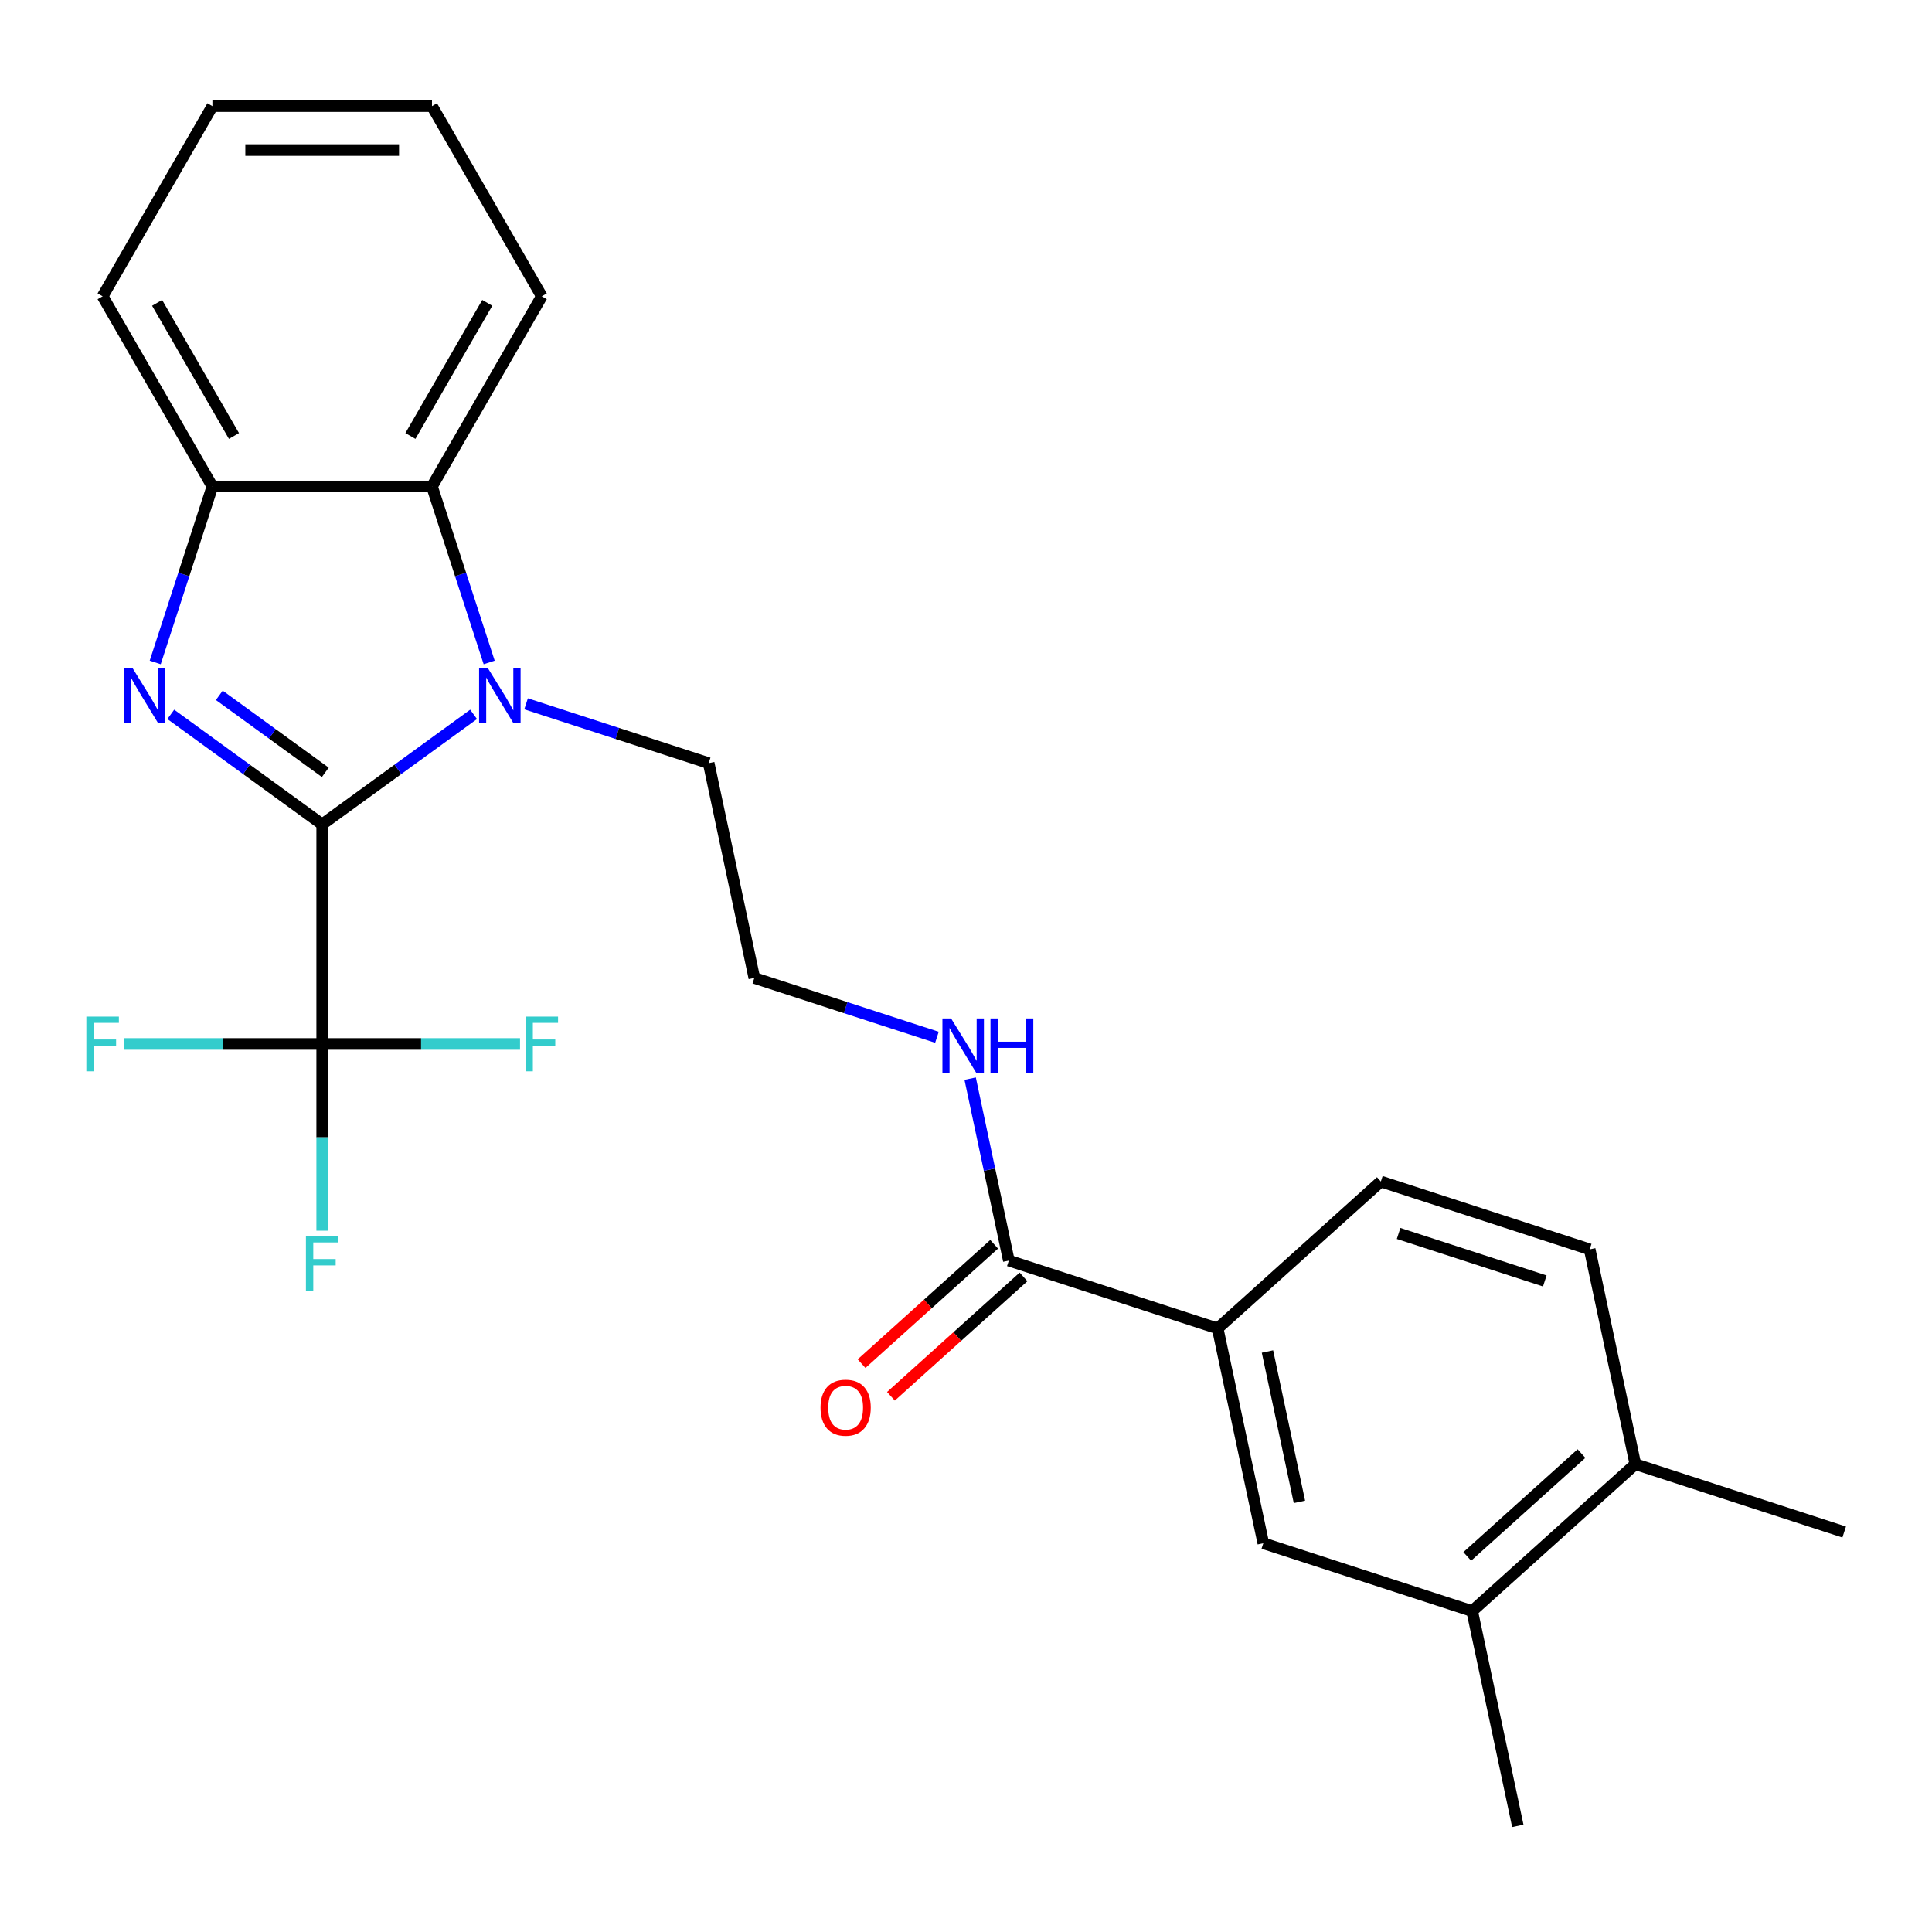 <?xml version='1.0' encoding='iso-8859-1'?>
<svg version='1.1' baseProfile='full'
              xmlns='http://www.w3.org/2000/svg'
                      xmlns:rdkit='http://www.rdkit.org/xml'
                      xmlns:xlink='http://www.w3.org/1999/xlink'
                  xml:space='preserve'
width='1000px' height='1000px' viewBox='0 0 1000 1000'>
<!-- END OF HEADER -->
<rect style='opacity:1.0;fill:#FFFFFF;stroke:none' width='1000' height='1000' x='0' y='0'> </rect>
<path class='bond-0' d='M 166.766,426.692 L 127.581,398.223' style='fill:none;fill-rule:evenodd;stroke:#000000;stroke-width:6px;stroke-linecap:butt;stroke-linejoin:miter;stroke-opacity:1' />
<path class='bond-0' d='M 127.581,398.223 L 88.397,369.753' style='fill:none;fill-rule:evenodd;stroke:#0000FF;stroke-width:6px;stroke-linecap:butt;stroke-linejoin:miter;stroke-opacity:1' />
<path class='bond-0' d='M 168.372,399.761 L 140.942,379.833' style='fill:none;fill-rule:evenodd;stroke:#000000;stroke-width:6px;stroke-linecap:butt;stroke-linejoin:miter;stroke-opacity:1' />
<path class='bond-0' d='M 140.942,379.833 L 113.513,359.904' style='fill:none;fill-rule:evenodd;stroke:#0000FF;stroke-width:6px;stroke-linecap:butt;stroke-linejoin:miter;stroke-opacity:1' />
<path class='bond-1' d='M 166.766,426.692 L 205.951,398.223' style='fill:none;fill-rule:evenodd;stroke:#000000;stroke-width:6px;stroke-linecap:butt;stroke-linejoin:miter;stroke-opacity:1' />
<path class='bond-1' d='M 205.951,398.223 L 245.135,369.753' style='fill:none;fill-rule:evenodd;stroke:#0000FF;stroke-width:6px;stroke-linecap:butt;stroke-linejoin:miter;stroke-opacity:1' />
<path class='bond-2' d='M 166.766,426.692 L 166.766,540.349' style='fill:none;fill-rule:evenodd;stroke:#000000;stroke-width:6px;stroke-linecap:butt;stroke-linejoin:miter;stroke-opacity:1' />
<path class='bond-4' d='M 80.339,342.885 L 95.138,297.338' style='fill:none;fill-rule:evenodd;stroke:#0000FF;stroke-width:6px;stroke-linecap:butt;stroke-linejoin:miter;stroke-opacity:1' />
<path class='bond-4' d='M 95.138,297.338 L 109.937,251.791' style='fill:none;fill-rule:evenodd;stroke:#000000;stroke-width:6px;stroke-linecap:butt;stroke-linejoin:miter;stroke-opacity:1' />
<path class='bond-3' d='M 253.193,342.885 L 238.394,297.338' style='fill:none;fill-rule:evenodd;stroke:#0000FF;stroke-width:6px;stroke-linecap:butt;stroke-linejoin:miter;stroke-opacity:1' />
<path class='bond-3' d='M 238.394,297.338 L 223.595,251.791' style='fill:none;fill-rule:evenodd;stroke:#000000;stroke-width:6px;stroke-linecap:butt;stroke-linejoin:miter;stroke-opacity:1' />
<path class='bond-17' d='M 272.298,364.299 L 319.555,379.653' style='fill:none;fill-rule:evenodd;stroke:#0000FF;stroke-width:6px;stroke-linecap:butt;stroke-linejoin:miter;stroke-opacity:1' />
<path class='bond-17' d='M 319.555,379.653 L 366.811,395.008' style='fill:none;fill-rule:evenodd;stroke:#000000;stroke-width:6px;stroke-linecap:butt;stroke-linejoin:miter;stroke-opacity:1' />
<path class='bond-12' d='M 166.766,540.349 L 166.766,588.677' style='fill:none;fill-rule:evenodd;stroke:#000000;stroke-width:6px;stroke-linecap:butt;stroke-linejoin:miter;stroke-opacity:1' />
<path class='bond-12' d='M 166.766,588.677 L 166.766,637.005' style='fill:none;fill-rule:evenodd;stroke:#33CCCC;stroke-width:6px;stroke-linecap:butt;stroke-linejoin:miter;stroke-opacity:1' />
<path class='bond-13' d='M 166.766,540.349 L 115.568,540.349' style='fill:none;fill-rule:evenodd;stroke:#000000;stroke-width:6px;stroke-linecap:butt;stroke-linejoin:miter;stroke-opacity:1' />
<path class='bond-13' d='M 115.568,540.349 L 64.37,540.349' style='fill:none;fill-rule:evenodd;stroke:#33CCCC;stroke-width:6px;stroke-linecap:butt;stroke-linejoin:miter;stroke-opacity:1' />
<path class='bond-14' d='M 166.766,540.349 L 217.964,540.349' style='fill:none;fill-rule:evenodd;stroke:#000000;stroke-width:6px;stroke-linecap:butt;stroke-linejoin:miter;stroke-opacity:1' />
<path class='bond-14' d='M 217.964,540.349 L 269.162,540.349' style='fill:none;fill-rule:evenodd;stroke:#33CCCC;stroke-width:6px;stroke-linecap:butt;stroke-linejoin:miter;stroke-opacity:1' />
<path class='bond-19' d='M 223.595,251.791 L 280.423,153.361' style='fill:none;fill-rule:evenodd;stroke:#000000;stroke-width:6px;stroke-linecap:butt;stroke-linejoin:miter;stroke-opacity:1' />
<path class='bond-19' d='M 212.433,225.661 L 252.213,156.76' style='fill:none;fill-rule:evenodd;stroke:#000000;stroke-width:6px;stroke-linecap:butt;stroke-linejoin:miter;stroke-opacity:1' />
<path class='bond-25' d='M 223.595,251.791 L 109.937,251.791' style='fill:none;fill-rule:evenodd;stroke:#000000;stroke-width:6px;stroke-linecap:butt;stroke-linejoin:miter;stroke-opacity:1' />
<path class='bond-20' d='M 109.937,251.791 L 53.109,153.361' style='fill:none;fill-rule:evenodd;stroke:#000000;stroke-width:6px;stroke-linecap:butt;stroke-linejoin:miter;stroke-opacity:1' />
<path class='bond-20' d='M 121.099,225.661 L 81.319,156.76' style='fill:none;fill-rule:evenodd;stroke:#000000;stroke-width:6px;stroke-linecap:butt;stroke-linejoin:miter;stroke-opacity:1' />
<path class='bond-5' d='M 522.167,652.477 L 512.159,605.391' style='fill:none;fill-rule:evenodd;stroke:#000000;stroke-width:6px;stroke-linecap:butt;stroke-linejoin:miter;stroke-opacity:1' />
<path class='bond-5' d='M 512.159,605.391 L 502.15,558.305' style='fill:none;fill-rule:evenodd;stroke:#0000FF;stroke-width:6px;stroke-linecap:butt;stroke-linejoin:miter;stroke-opacity:1' />
<path class='bond-6' d='M 522.167,652.477 L 630.262,687.599' style='fill:none;fill-rule:evenodd;stroke:#000000;stroke-width:6px;stroke-linecap:butt;stroke-linejoin:miter;stroke-opacity:1' />
<path class='bond-10' d='M 514.562,644.031 L 480.251,674.925' style='fill:none;fill-rule:evenodd;stroke:#000000;stroke-width:6px;stroke-linecap:butt;stroke-linejoin:miter;stroke-opacity:1' />
<path class='bond-10' d='M 480.251,674.925 L 445.94,705.819' style='fill:none;fill-rule:evenodd;stroke:#FF0000;stroke-width:6px;stroke-linecap:butt;stroke-linejoin:miter;stroke-opacity:1' />
<path class='bond-10' d='M 529.772,660.924 L 495.461,691.818' style='fill:none;fill-rule:evenodd;stroke:#000000;stroke-width:6px;stroke-linecap:butt;stroke-linejoin:miter;stroke-opacity:1' />
<path class='bond-10' d='M 495.461,691.818 L 461.15,722.712' style='fill:none;fill-rule:evenodd;stroke:#FF0000;stroke-width:6px;stroke-linecap:butt;stroke-linejoin:miter;stroke-opacity:1' />
<path class='bond-7' d='M 630.262,687.599 L 653.892,798.773' style='fill:none;fill-rule:evenodd;stroke:#000000;stroke-width:6px;stroke-linecap:butt;stroke-linejoin:miter;stroke-opacity:1' />
<path class='bond-7' d='M 656.041,699.549 L 672.583,777.371' style='fill:none;fill-rule:evenodd;stroke:#000000;stroke-width:6px;stroke-linecap:butt;stroke-linejoin:miter;stroke-opacity:1' />
<path class='bond-11' d='M 630.262,687.599 L 714.726,611.548' style='fill:none;fill-rule:evenodd;stroke:#000000;stroke-width:6px;stroke-linecap:butt;stroke-linejoin:miter;stroke-opacity:1' />
<path class='bond-8' d='M 653.892,798.773 L 761.987,833.895' style='fill:none;fill-rule:evenodd;stroke:#000000;stroke-width:6px;stroke-linecap:butt;stroke-linejoin:miter;stroke-opacity:1' />
<path class='bond-21' d='M 761.987,833.895 L 785.618,945.069' style='fill:none;fill-rule:evenodd;stroke:#000000;stroke-width:6px;stroke-linecap:butt;stroke-linejoin:miter;stroke-opacity:1' />
<path class='bond-27' d='M 761.987,833.895 L 846.451,757.844' style='fill:none;fill-rule:evenodd;stroke:#000000;stroke-width:6px;stroke-linecap:butt;stroke-linejoin:miter;stroke-opacity:1' />
<path class='bond-27' d='M 759.446,805.595 L 818.571,752.359' style='fill:none;fill-rule:evenodd;stroke:#000000;stroke-width:6px;stroke-linecap:butt;stroke-linejoin:miter;stroke-opacity:1' />
<path class='bond-9' d='M 846.451,757.844 L 822.82,646.67' style='fill:none;fill-rule:evenodd;stroke:#000000;stroke-width:6px;stroke-linecap:butt;stroke-linejoin:miter;stroke-opacity:1' />
<path class='bond-22' d='M 846.451,757.844 L 954.545,792.966' style='fill:none;fill-rule:evenodd;stroke:#000000;stroke-width:6px;stroke-linecap:butt;stroke-linejoin:miter;stroke-opacity:1' />
<path class='bond-16' d='M 714.726,611.548 L 822.82,646.67' style='fill:none;fill-rule:evenodd;stroke:#000000;stroke-width:6px;stroke-linecap:butt;stroke-linejoin:miter;stroke-opacity:1' />
<path class='bond-16' d='M 723.915,638.435 L 799.582,663.021' style='fill:none;fill-rule:evenodd;stroke:#000000;stroke-width:6px;stroke-linecap:butt;stroke-linejoin:miter;stroke-opacity:1' />
<path class='bond-15' d='M 484.955,536.891 L 437.698,521.536' style='fill:none;fill-rule:evenodd;stroke:#0000FF;stroke-width:6px;stroke-linecap:butt;stroke-linejoin:miter;stroke-opacity:1' />
<path class='bond-15' d='M 437.698,521.536 L 390.442,506.182' style='fill:none;fill-rule:evenodd;stroke:#000000;stroke-width:6px;stroke-linecap:butt;stroke-linejoin:miter;stroke-opacity:1' />
<path class='bond-18' d='M 366.811,395.008 L 390.442,506.182' style='fill:none;fill-rule:evenodd;stroke:#000000;stroke-width:6px;stroke-linecap:butt;stroke-linejoin:miter;stroke-opacity:1' />
<path class='bond-23' d='M 280.423,153.361 L 223.595,54.931' style='fill:none;fill-rule:evenodd;stroke:#000000;stroke-width:6px;stroke-linecap:butt;stroke-linejoin:miter;stroke-opacity:1' />
<path class='bond-24' d='M 53.109,153.361 L 109.937,54.931' style='fill:none;fill-rule:evenodd;stroke:#000000;stroke-width:6px;stroke-linecap:butt;stroke-linejoin:miter;stroke-opacity:1' />
<path class='bond-26' d='M 223.595,54.931 L 109.937,54.931' style='fill:none;fill-rule:evenodd;stroke:#000000;stroke-width:6px;stroke-linecap:butt;stroke-linejoin:miter;stroke-opacity:1' />
<path class='bond-26' d='M 206.546,77.663 L 126.986,77.663' style='fill:none;fill-rule:evenodd;stroke:#000000;stroke-width:6px;stroke-linecap:butt;stroke-linejoin:miter;stroke-opacity:1' />
<path  class='atom-1' d='M 68.555 345.726
L 77.835 360.726
Q 78.755 362.206, 80.235 364.886
Q 81.715 367.566, 81.795 367.726
L 81.795 345.726
L 85.555 345.726
L 85.555 374.046
L 81.675 374.046
L 71.715 357.646
Q 70.555 355.726, 69.315 353.526
Q 68.115 351.326, 67.755 350.646
L 67.755 374.046
L 64.075 374.046
L 64.075 345.726
L 68.555 345.726
' fill='#0000FF'/>
<path  class='atom-2' d='M 252.457 345.726
L 261.737 360.726
Q 262.657 362.206, 264.137 364.886
Q 265.617 367.566, 265.697 367.726
L 265.697 345.726
L 269.457 345.726
L 269.457 374.046
L 265.577 374.046
L 255.617 357.646
Q 254.457 355.726, 253.217 353.526
Q 252.017 351.326, 251.657 350.646
L 251.657 374.046
L 247.977 374.046
L 247.977 345.726
L 252.457 345.726
' fill='#0000FF'/>
<path  class='atom-11' d='M 424.703 728.609
Q 424.703 721.809, 428.063 718.009
Q 431.423 714.209, 437.703 714.209
Q 443.983 714.209, 447.343 718.009
Q 450.703 721.809, 450.703 728.609
Q 450.703 735.489, 447.303 739.409
Q 443.903 743.289, 437.703 743.289
Q 431.463 743.289, 428.063 739.409
Q 424.703 735.529, 424.703 728.609
M 437.703 740.089
Q 442.023 740.089, 444.343 737.209
Q 446.703 734.289, 446.703 728.609
Q 446.703 723.049, 444.343 720.249
Q 442.023 717.409, 437.703 717.409
Q 433.383 717.409, 431.023 720.209
Q 428.703 723.009, 428.703 728.609
Q 428.703 734.329, 431.023 737.209
Q 433.383 740.089, 437.703 740.089
' fill='#FF0000'/>
<path  class='atom-13' d='M 158.346 639.847
L 175.186 639.847
L 175.186 643.087
L 162.146 643.087
L 162.146 651.687
L 173.746 651.687
L 173.746 654.967
L 162.146 654.967
L 162.146 668.167
L 158.346 668.167
L 158.346 639.847
' fill='#33CCCC'/>
<path  class='atom-14' d='M 44.689 526.189
L 61.529 526.189
L 61.529 529.429
L 48.489 529.429
L 48.489 538.029
L 60.089 538.029
L 60.089 541.309
L 48.489 541.309
L 48.489 554.509
L 44.689 554.509
L 44.689 526.189
' fill='#33CCCC'/>
<path  class='atom-15' d='M 272.003 526.189
L 288.843 526.189
L 288.843 529.429
L 275.803 529.429
L 275.803 538.029
L 287.403 538.029
L 287.403 541.309
L 275.803 541.309
L 275.803 554.509
L 272.003 554.509
L 272.003 526.189
' fill='#33CCCC'/>
<path  class='atom-16' d='M 492.276 527.144
L 501.556 542.144
Q 502.476 543.624, 503.956 546.304
Q 505.436 548.984, 505.516 549.144
L 505.516 527.144
L 509.276 527.144
L 509.276 555.464
L 505.396 555.464
L 495.436 539.064
Q 494.276 537.144, 493.036 534.944
Q 491.836 532.744, 491.476 532.064
L 491.476 555.464
L 487.796 555.464
L 487.796 527.144
L 492.276 527.144
' fill='#0000FF'/>
<path  class='atom-16' d='M 512.676 527.144
L 516.516 527.144
L 516.516 539.184
L 530.996 539.184
L 530.996 527.144
L 534.836 527.144
L 534.836 555.464
L 530.996 555.464
L 530.996 542.384
L 516.516 542.384
L 516.516 555.464
L 512.676 555.464
L 512.676 527.144
' fill='#0000FF'/>
</svg>
